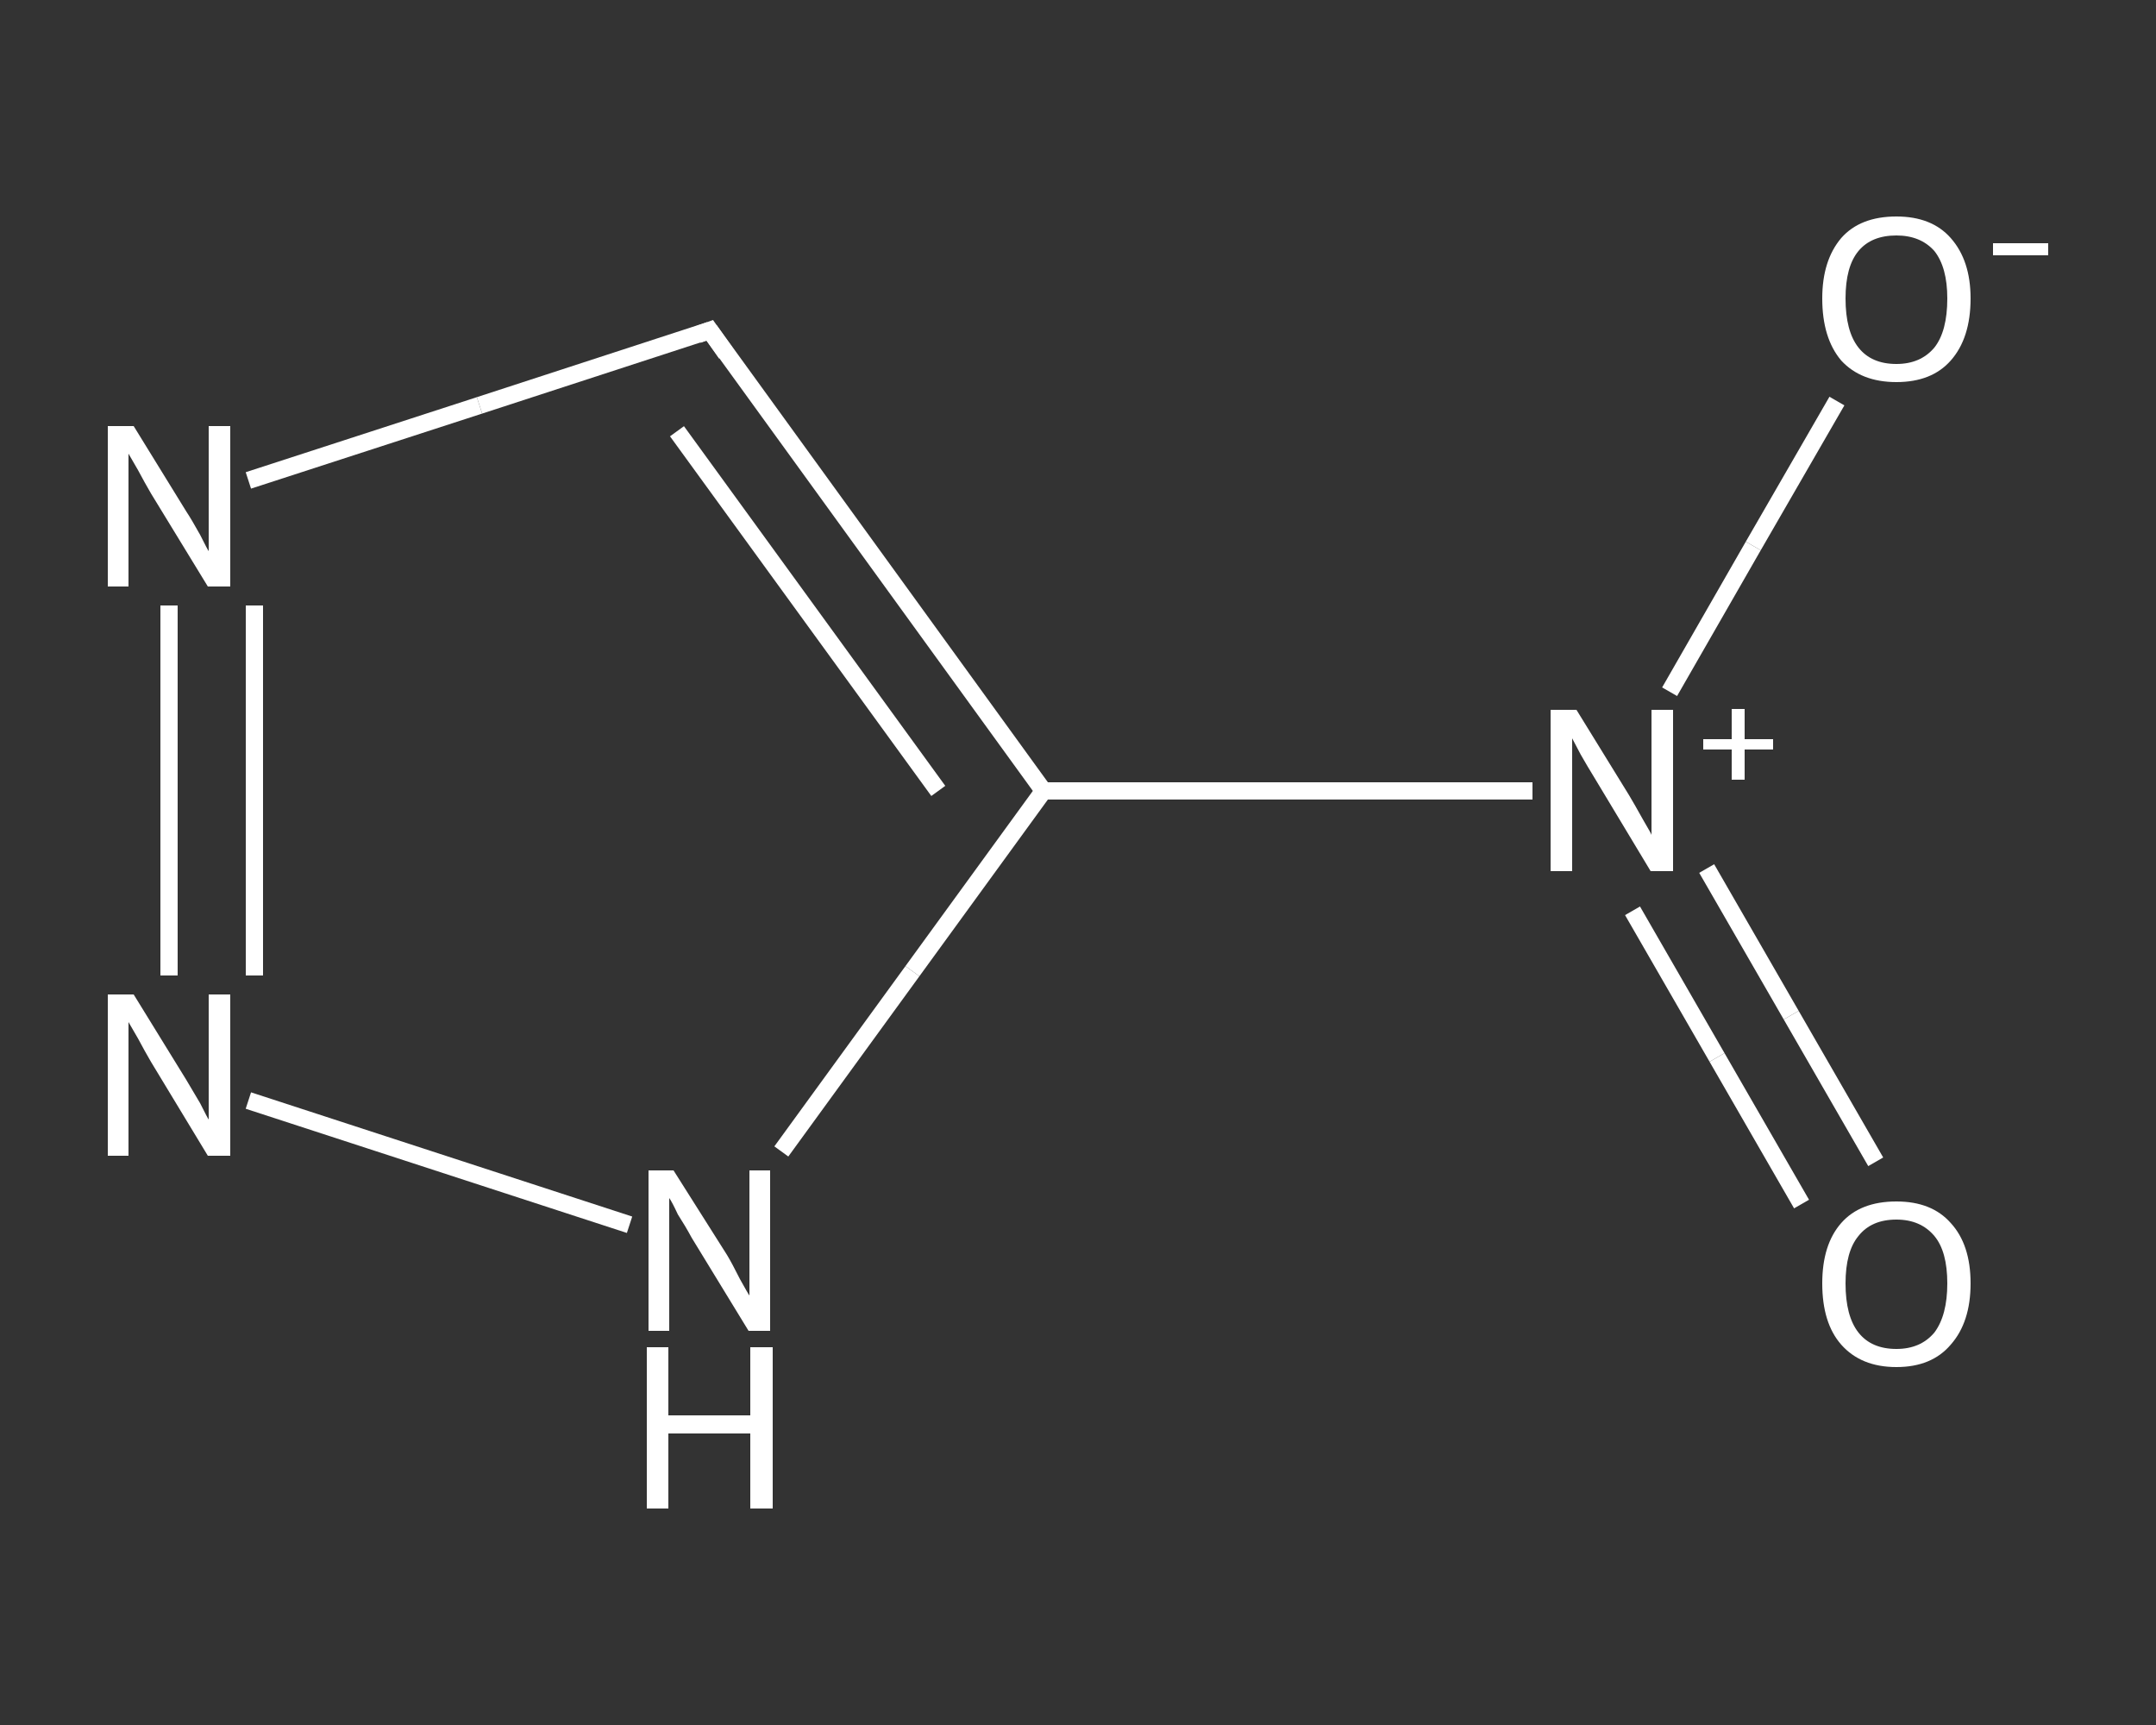 <?xml version='1.0' encoding='iso-8859-1'?>
<svg version='1.1' baseProfile='full'
              xmlns='http://www.w3.org/2000/svg'
                      xmlns:rdkit='http://www.rdkit.org/xml'
                      xmlns:xlink='http://www.w3.org/1999/xlink'
                  xml:space='preserve'
width='250px' height='200px' viewBox='0 0 250 200'>
<rect x="0" y="0" width="250" height="200" fill="#333333" stroke="none"/>
<!-- END OF HEADER -->
<rect style='opacity:1.0;fill:transparent;stroke:none' width='250.0' height='200.0' x='0.0' y='0.0'> </rect>
<path class='bond-0 atom-0 atom-1' d='M 208.9,139.6 L 199.1,122.6' style='fill:none;fill-rule:evenodd;stroke:#FFFFFF;stroke-width:2.0px;stroke-linecap:butt;stroke-linejoin:miter;stroke-opacity:1' />
<path class='bond-0 atom-0 atom-1' d='M 199.1,122.6 L 189.3,105.6' style='fill:none;fill-rule:evenodd;stroke:#FFFFFF;stroke-width:2.0px;stroke-linecap:butt;stroke-linejoin:miter;stroke-opacity:1' />
<path class='bond-0 atom-0 atom-1' d='M 217.5,134.7 L 207.7,117.7' style='fill:none;fill-rule:evenodd;stroke:#FFFFFF;stroke-width:2.0px;stroke-linecap:butt;stroke-linejoin:miter;stroke-opacity:1' />
<path class='bond-0 atom-0 atom-1' d='M 207.7,117.7 L 197.9,100.7' style='fill:none;fill-rule:evenodd;stroke:#FFFFFF;stroke-width:2.0px;stroke-linecap:butt;stroke-linejoin:miter;stroke-opacity:1' />
<path class='bond-1 atom-1 atom-2' d='M 193.6,80.2 L 203.3,63.3' style='fill:none;fill-rule:evenodd;stroke:#FFFFFF;stroke-width:2.0px;stroke-linecap:butt;stroke-linejoin:miter;stroke-opacity:1' />
<path class='bond-1 atom-1 atom-2' d='M 203.3,63.3 L 213.0,46.5' style='fill:none;fill-rule:evenodd;stroke:#FFFFFF;stroke-width:2.0px;stroke-linecap:butt;stroke-linejoin:miter;stroke-opacity:1' />
<path class='bond-2 atom-1 atom-3' d='M 177.7,91.7 L 149.3,91.7' style='fill:none;fill-rule:evenodd;stroke:#FFFFFF;stroke-width:2.0px;stroke-linecap:butt;stroke-linejoin:miter;stroke-opacity:1' />
<path class='bond-2 atom-1 atom-3' d='M 149.3,91.7 L 121.0,91.7' style='fill:none;fill-rule:evenodd;stroke:#FFFFFF;stroke-width:2.0px;stroke-linecap:butt;stroke-linejoin:miter;stroke-opacity:1' />
<path class='bond-3 atom-3 atom-4' d='M 121.0,91.7 L 82.3,38.3' style='fill:none;fill-rule:evenodd;stroke:#FFFFFF;stroke-width:2.0px;stroke-linecap:butt;stroke-linejoin:miter;stroke-opacity:1' />
<path class='bond-3 atom-3 atom-4' d='M 108.8,91.7 L 78.5,50.0' style='fill:none;fill-rule:evenodd;stroke:#FFFFFF;stroke-width:2.0px;stroke-linecap:butt;stroke-linejoin:miter;stroke-opacity:1' />
<path class='bond-4 atom-4 atom-5' d='M 82.3,38.3 L 55.6,47.0' style='fill:none;fill-rule:evenodd;stroke:#FFFFFF;stroke-width:2.0px;stroke-linecap:butt;stroke-linejoin:miter;stroke-opacity:1' />
<path class='bond-4 atom-4 atom-5' d='M 55.6,47.0 L 28.8,55.7' style='fill:none;fill-rule:evenodd;stroke:#FFFFFF;stroke-width:2.0px;stroke-linecap:butt;stroke-linejoin:miter;stroke-opacity:1' />
<path class='bond-5 atom-5 atom-6' d='M 19.6,70.2 L 19.6,113.1' style='fill:none;fill-rule:evenodd;stroke:#FFFFFF;stroke-width:2.0px;stroke-linecap:butt;stroke-linejoin:miter;stroke-opacity:1' />
<path class='bond-5 atom-5 atom-6' d='M 29.5,70.2 L 29.5,113.1' style='fill:none;fill-rule:evenodd;stroke:#FFFFFF;stroke-width:2.0px;stroke-linecap:butt;stroke-linejoin:miter;stroke-opacity:1' />
<path class='bond-6 atom-6 atom-7' d='M 28.8,127.6 L 73.0,142.0' style='fill:none;fill-rule:evenodd;stroke:#FFFFFF;stroke-width:2.0px;stroke-linecap:butt;stroke-linejoin:miter;stroke-opacity:1' />
<path class='bond-7 atom-7 atom-3' d='M 90.6,133.5 L 105.8,112.6' style='fill:none;fill-rule:evenodd;stroke:#FFFFFF;stroke-width:2.0px;stroke-linecap:butt;stroke-linejoin:miter;stroke-opacity:1' />
<path class='bond-7 atom-7 atom-3' d='M 105.8,112.6 L 121.0,91.7' style='fill:none;fill-rule:evenodd;stroke:#FFFFFF;stroke-width:2.0px;stroke-linecap:butt;stroke-linejoin:miter;stroke-opacity:1' />
<path d='M 84.2,41.0 L 82.3,38.3 L 80.9,38.8' style='fill:none;stroke:#FFFFFF;stroke-width:2.0px;stroke-linecap:butt;stroke-linejoin:miter;stroke-opacity:1;' />
<path class='atom-0' d='M 211.3 148.8
Q 211.3 144.3, 213.5 141.8
Q 215.7 139.3, 219.9 139.3
Q 224.0 139.3, 226.2 141.8
Q 228.5 144.3, 228.5 148.8
Q 228.5 153.3, 226.2 155.9
Q 224.0 158.5, 219.9 158.5
Q 215.8 158.5, 213.5 155.9
Q 211.3 153.4, 211.3 148.8
M 219.9 156.4
Q 222.7 156.4, 224.3 154.5
Q 225.8 152.5, 225.8 148.8
Q 225.8 145.1, 224.3 143.3
Q 222.7 141.4, 219.9 141.4
Q 217.0 141.4, 215.5 143.3
Q 214.0 145.1, 214.0 148.8
Q 214.0 152.6, 215.5 154.5
Q 217.0 156.4, 219.9 156.4
' fill='#FFFFFF'/>
<path class='atom-1' d='M 182.8 82.3
L 188.9 92.2
Q 189.5 93.2, 190.5 95.0
Q 191.5 96.7, 191.5 96.8
L 191.5 82.3
L 194.0 82.3
L 194.0 101.0
L 191.4 101.0
L 184.9 90.2
Q 184.1 88.9, 183.3 87.5
Q 182.5 86.0, 182.3 85.6
L 182.3 101.0
L 179.8 101.0
L 179.8 82.3
L 182.8 82.3
' fill='#FFFFFF'/>
<path class='atom-1' d='M 197.5 85.7
L 200.8 85.7
L 200.8 82.2
L 202.3 82.2
L 202.3 85.7
L 205.6 85.7
L 205.6 86.9
L 202.3 86.9
L 202.3 90.4
L 200.8 90.4
L 200.8 86.9
L 197.5 86.9
L 197.5 85.7
' fill='#FFFFFF'/>
<path class='atom-2' d='M 211.3 34.6
Q 211.3 30.2, 213.5 27.6
Q 215.7 25.1, 219.9 25.1
Q 224.0 25.1, 226.2 27.6
Q 228.5 30.2, 228.5 34.6
Q 228.5 39.2, 226.2 41.8
Q 224.0 44.3, 219.9 44.3
Q 215.8 44.3, 213.5 41.8
Q 211.3 39.2, 211.3 34.6
M 219.9 42.2
Q 222.7 42.2, 224.3 40.3
Q 225.8 38.4, 225.8 34.6
Q 225.8 31.0, 224.3 29.1
Q 222.7 27.3, 219.9 27.3
Q 217.0 27.3, 215.5 29.1
Q 214.0 30.9, 214.0 34.6
Q 214.0 38.4, 215.5 40.3
Q 217.0 42.2, 219.9 42.2
' fill='#FFFFFF'/>
<path class='atom-2' d='M 231.1 28.2
L 237.5 28.2
L 237.5 29.6
L 231.1 29.6
L 231.1 28.2
' fill='#FFFFFF'/>
<path class='atom-5' d='M 15.5 49.4
L 21.6 59.3
Q 22.2 60.2, 23.2 62.0
Q 24.1 63.8, 24.2 63.9
L 24.2 49.4
L 26.7 49.4
L 26.7 68.0
L 24.1 68.0
L 17.5 57.2
Q 16.8 56.0, 16.0 54.5
Q 15.2 53.1, 14.9 52.6
L 14.9 68.0
L 12.5 68.0
L 12.5 49.4
L 15.5 49.4
' fill='#FFFFFF'/>
<path class='atom-6' d='M 15.5 115.3
L 21.6 125.2
Q 22.2 126.2, 23.2 127.9
Q 24.1 129.7, 24.2 129.8
L 24.2 115.3
L 26.7 115.3
L 26.7 134.0
L 24.1 134.0
L 17.5 123.1
Q 16.8 121.9, 16.0 120.4
Q 15.2 119.0, 14.9 118.5
L 14.9 134.0
L 12.5 134.0
L 12.5 115.3
L 15.5 115.3
' fill='#FFFFFF'/>
<path class='atom-7' d='M 78.1 135.7
L 84.3 145.5
Q 84.9 146.5, 85.8 148.3
Q 86.8 150.1, 86.9 150.2
L 86.9 135.7
L 89.3 135.7
L 89.3 154.3
L 86.8 154.3
L 80.2 143.5
Q 79.5 142.2, 78.6 140.8
Q 77.9 139.3, 77.6 138.9
L 77.6 154.3
L 75.2 154.3
L 75.2 135.7
L 78.1 135.7
' fill='#FFFFFF'/>
<path class='atom-7' d='M 75.0 156.2
L 77.5 156.2
L 77.5 164.1
L 87.0 164.1
L 87.0 156.2
L 89.6 156.2
L 89.6 174.9
L 87.0 174.9
L 87.0 166.2
L 77.5 166.2
L 77.5 174.9
L 75.0 174.9
L 75.0 156.2
' fill='#FFFFFF'/>
</svg>
